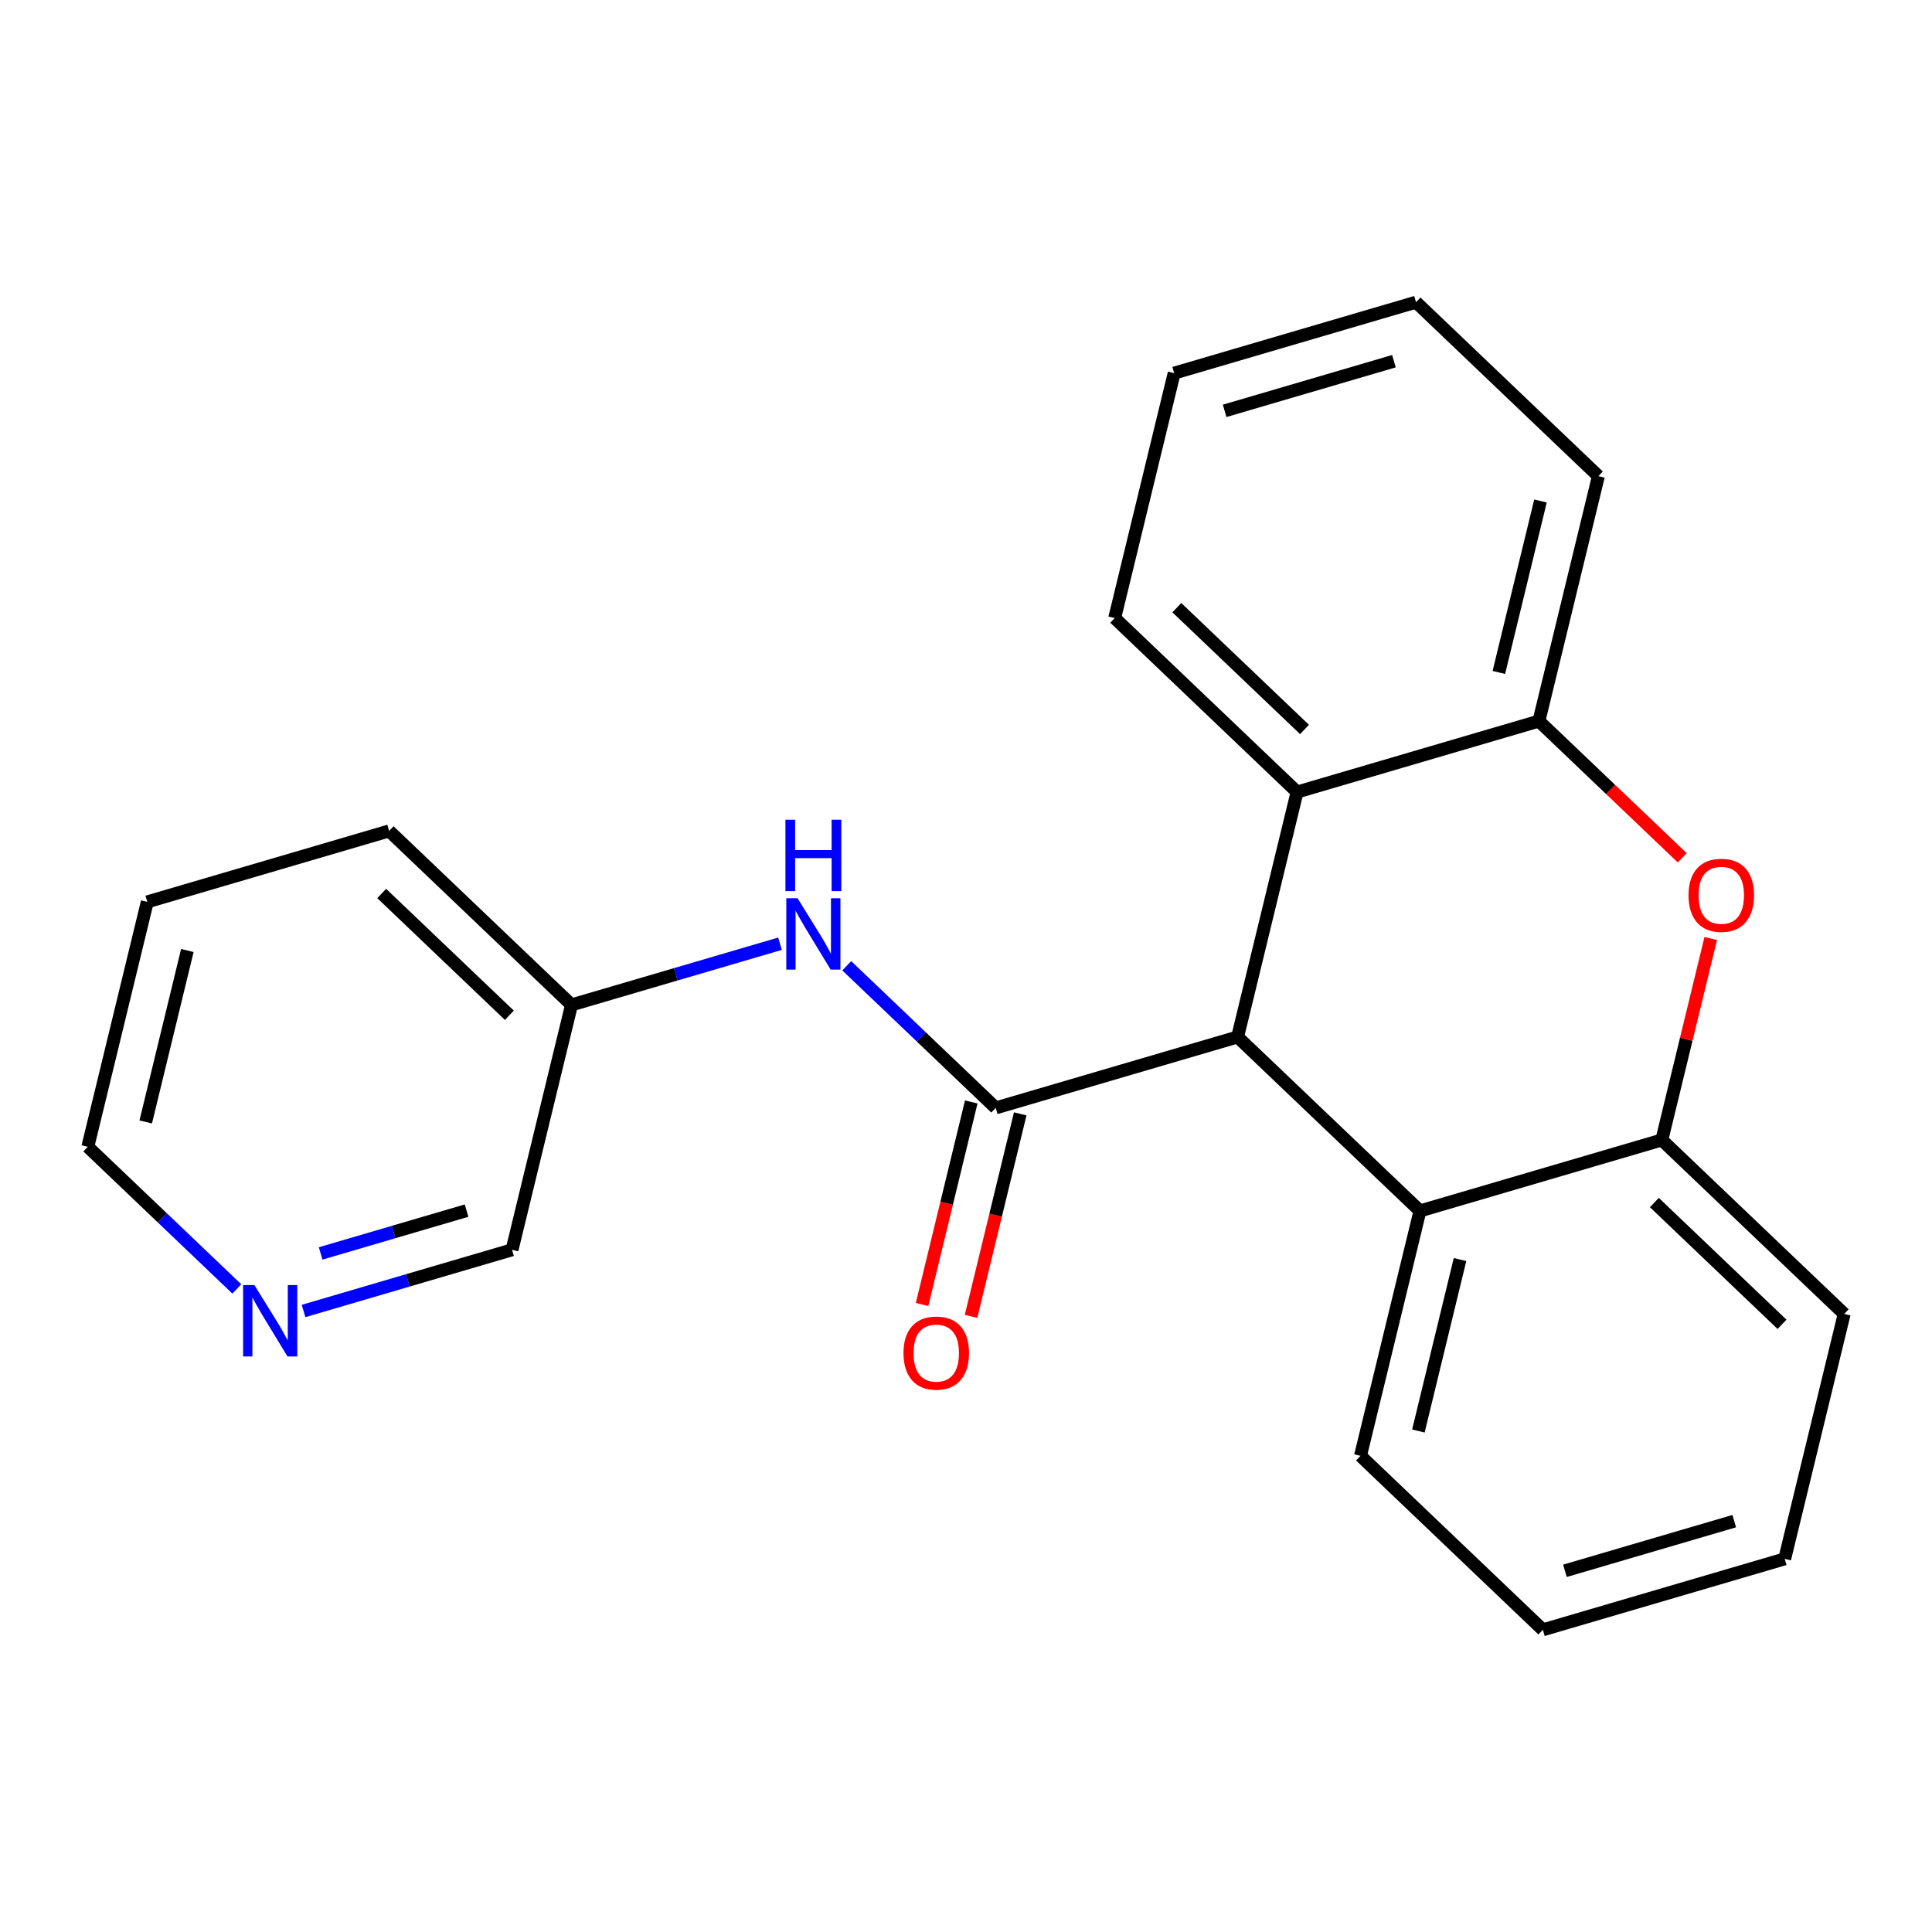<?xml version='1.0' encoding='iso-8859-1'?>
<svg version='1.1' baseProfile='full'
              xmlns='http://www.w3.org/2000/svg'
                      xmlns:rdkit='http://www.rdkit.org/xml'
                      xmlns:xlink='http://www.w3.org/1999/xlink'
                  xml:space='preserve'
width='300px' height='300px' viewBox='0 0 300 300'>
<!-- END OF HEADER -->
<rect style='opacity:1.0;fill:#FFFFFF;stroke:none' width='300' height='300' x='0' y='0'> </rect>
<rect style='opacity:1.0;fill:#FFFFFF;stroke:none' width='300' height='300' x='0' y='0'> </rect>
<path class='bond-0 atom-0 atom-1' d='M 150.784,204.408 L 154.602,188.683' style='fill:none;fill-rule:evenodd;stroke:#FF0000;stroke-width:2.0px;stroke-linecap:butt;stroke-linejoin:miter;stroke-opacity:1' />
<path class='bond-0 atom-0 atom-1' d='M 154.602,188.683 L 158.421,172.959' style='fill:none;fill-rule:evenodd;stroke:#000000;stroke-width:2.0px;stroke-linecap:butt;stroke-linejoin:miter;stroke-opacity:1' />
<path class='bond-0 atom-0 atom-1' d='M 143.178,202.56 L 146.996,186.836' style='fill:none;fill-rule:evenodd;stroke:#FF0000;stroke-width:2.0px;stroke-linecap:butt;stroke-linejoin:miter;stroke-opacity:1' />
<path class='bond-0 atom-0 atom-1' d='M 146.996,186.836 L 150.815,171.112' style='fill:none;fill-rule:evenodd;stroke:#000000;stroke-width:2.0px;stroke-linecap:butt;stroke-linejoin:miter;stroke-opacity:1' />
<path class='bond-1 atom-1 atom-2' d='M 154.618,172.035 L 143.049,161' style='fill:none;fill-rule:evenodd;stroke:#000000;stroke-width:2.0px;stroke-linecap:butt;stroke-linejoin:miter;stroke-opacity:1' />
<path class='bond-1 atom-1 atom-2' d='M 143.049,161 L 131.481,149.964' style='fill:none;fill-rule:evenodd;stroke:#0000FF;stroke-width:2.0px;stroke-linecap:butt;stroke-linejoin:miter;stroke-opacity:1' />
<path class='bond-8 atom-1 atom-9' d='M 154.618,172.035 L 192.172,161.018' style='fill:none;fill-rule:evenodd;stroke:#000000;stroke-width:2.0px;stroke-linecap:butt;stroke-linejoin:miter;stroke-opacity:1' />
<path class='bond-2 atom-2 atom-3' d='M 121.117,146.541 L 104.931,151.29' style='fill:none;fill-rule:evenodd;stroke:#0000FF;stroke-width:2.0px;stroke-linecap:butt;stroke-linejoin:miter;stroke-opacity:1' />
<path class='bond-2 atom-2 atom-3' d='M 104.931,151.29 L 88.745,156.039' style='fill:none;fill-rule:evenodd;stroke:#000000;stroke-width:2.0px;stroke-linecap:butt;stroke-linejoin:miter;stroke-opacity:1' />
<path class='bond-3 atom-3 atom-4' d='M 88.745,156.039 L 60.426,129.024' style='fill:none;fill-rule:evenodd;stroke:#000000;stroke-width:2.0px;stroke-linecap:butt;stroke-linejoin:miter;stroke-opacity:1' />
<path class='bond-3 atom-3 atom-4' d='M 79.094,157.65 L 59.271,138.74' style='fill:none;fill-rule:evenodd;stroke:#000000;stroke-width:2.0px;stroke-linecap:butt;stroke-linejoin:miter;stroke-opacity:1' />
<path class='bond-22 atom-8 atom-3' d='M 79.509,194.07 L 88.745,156.039' style='fill:none;fill-rule:evenodd;stroke:#000000;stroke-width:2.0px;stroke-linecap:butt;stroke-linejoin:miter;stroke-opacity:1' />
<path class='bond-4 atom-4 atom-5' d='M 60.426,129.024 L 22.872,140.042' style='fill:none;fill-rule:evenodd;stroke:#000000;stroke-width:2.0px;stroke-linecap:butt;stroke-linejoin:miter;stroke-opacity:1' />
<path class='bond-5 atom-5 atom-6' d='M 22.872,140.042 L 13.636,178.074' style='fill:none;fill-rule:evenodd;stroke:#000000;stroke-width:2.0px;stroke-linecap:butt;stroke-linejoin:miter;stroke-opacity:1' />
<path class='bond-5 atom-5 atom-6' d='M 29.093,147.594 L 22.628,174.216' style='fill:none;fill-rule:evenodd;stroke:#000000;stroke-width:2.0px;stroke-linecap:butt;stroke-linejoin:miter;stroke-opacity:1' />
<path class='bond-6 atom-6 atom-7' d='M 13.636,178.074 L 25.205,189.109' style='fill:none;fill-rule:evenodd;stroke:#000000;stroke-width:2.0px;stroke-linecap:butt;stroke-linejoin:miter;stroke-opacity:1' />
<path class='bond-6 atom-6 atom-7' d='M 25.205,189.109 L 36.773,200.145' style='fill:none;fill-rule:evenodd;stroke:#0000FF;stroke-width:2.0px;stroke-linecap:butt;stroke-linejoin:miter;stroke-opacity:1' />
<path class='bond-7 atom-7 atom-8' d='M 47.137,203.568 L 63.323,198.819' style='fill:none;fill-rule:evenodd;stroke:#0000FF;stroke-width:2.0px;stroke-linecap:butt;stroke-linejoin:miter;stroke-opacity:1' />
<path class='bond-7 atom-7 atom-8' d='M 63.323,198.819 L 79.509,194.07' style='fill:none;fill-rule:evenodd;stroke:#000000;stroke-width:2.0px;stroke-linecap:butt;stroke-linejoin:miter;stroke-opacity:1' />
<path class='bond-7 atom-7 atom-8' d='M 49.789,194.632 L 61.12,191.308' style='fill:none;fill-rule:evenodd;stroke:#0000FF;stroke-width:2.0px;stroke-linecap:butt;stroke-linejoin:miter;stroke-opacity:1' />
<path class='bond-7 atom-7 atom-8' d='M 61.12,191.308 L 72.45,187.984' style='fill:none;fill-rule:evenodd;stroke:#000000;stroke-width:2.0px;stroke-linecap:butt;stroke-linejoin:miter;stroke-opacity:1' />
<path class='bond-9 atom-9 atom-10' d='M 192.172,161.018 L 220.491,188.032' style='fill:none;fill-rule:evenodd;stroke:#000000;stroke-width:2.0px;stroke-linecap:butt;stroke-linejoin:miter;stroke-opacity:1' />
<path class='bond-23 atom-22 atom-9' d='M 201.408,122.986 L 192.172,161.018' style='fill:none;fill-rule:evenodd;stroke:#000000;stroke-width:2.0px;stroke-linecap:butt;stroke-linejoin:miter;stroke-opacity:1' />
<path class='bond-10 atom-10 atom-11' d='M 220.491,188.032 L 211.255,226.063' style='fill:none;fill-rule:evenodd;stroke:#000000;stroke-width:2.0px;stroke-linecap:butt;stroke-linejoin:miter;stroke-opacity:1' />
<path class='bond-10 atom-10 atom-11' d='M 226.712,195.584 L 220.247,222.206' style='fill:none;fill-rule:evenodd;stroke:#000000;stroke-width:2.0px;stroke-linecap:butt;stroke-linejoin:miter;stroke-opacity:1' />
<path class='bond-24 atom-15 atom-10' d='M 258.045,177.014 L 220.491,188.032' style='fill:none;fill-rule:evenodd;stroke:#000000;stroke-width:2.0px;stroke-linecap:butt;stroke-linejoin:miter;stroke-opacity:1' />
<path class='bond-11 atom-11 atom-12' d='M 211.255,226.063 L 239.574,253.078' style='fill:none;fill-rule:evenodd;stroke:#000000;stroke-width:2.0px;stroke-linecap:butt;stroke-linejoin:miter;stroke-opacity:1' />
<path class='bond-12 atom-12 atom-13' d='M 239.574,253.078 L 277.128,242.06' style='fill:none;fill-rule:evenodd;stroke:#000000;stroke-width:2.0px;stroke-linecap:butt;stroke-linejoin:miter;stroke-opacity:1' />
<path class='bond-12 atom-12 atom-13' d='M 243.003,243.914 L 269.291,236.202' style='fill:none;fill-rule:evenodd;stroke:#000000;stroke-width:2.0px;stroke-linecap:butt;stroke-linejoin:miter;stroke-opacity:1' />
<path class='bond-13 atom-13 atom-14' d='M 277.128,242.06 L 286.364,204.028' style='fill:none;fill-rule:evenodd;stroke:#000000;stroke-width:2.0px;stroke-linecap:butt;stroke-linejoin:miter;stroke-opacity:1' />
<path class='bond-14 atom-14 atom-15' d='M 286.364,204.028 L 258.045,177.014' style='fill:none;fill-rule:evenodd;stroke:#000000;stroke-width:2.0px;stroke-linecap:butt;stroke-linejoin:miter;stroke-opacity:1' />
<path class='bond-14 atom-14 atom-15' d='M 276.713,205.64 L 256.89,186.73' style='fill:none;fill-rule:evenodd;stroke:#000000;stroke-width:2.0px;stroke-linecap:butt;stroke-linejoin:miter;stroke-opacity:1' />
<path class='bond-15 atom-15 atom-16' d='M 258.045,177.014 L 261.843,161.376' style='fill:none;fill-rule:evenodd;stroke:#000000;stroke-width:2.0px;stroke-linecap:butt;stroke-linejoin:miter;stroke-opacity:1' />
<path class='bond-15 atom-15 atom-16' d='M 261.843,161.376 L 265.64,145.737' style='fill:none;fill-rule:evenodd;stroke:#FF0000;stroke-width:2.0px;stroke-linecap:butt;stroke-linejoin:miter;stroke-opacity:1' />
<path class='bond-16 atom-16 atom-17' d='M 261.214,133.196 L 250.088,122.582' style='fill:none;fill-rule:evenodd;stroke:#FF0000;stroke-width:2.0px;stroke-linecap:butt;stroke-linejoin:miter;stroke-opacity:1' />
<path class='bond-16 atom-16 atom-17' d='M 250.088,122.582 L 238.962,111.968' style='fill:none;fill-rule:evenodd;stroke:#000000;stroke-width:2.0px;stroke-linecap:butt;stroke-linejoin:miter;stroke-opacity:1' />
<path class='bond-17 atom-17 atom-18' d='M 238.962,111.968 L 248.198,73.936' style='fill:none;fill-rule:evenodd;stroke:#000000;stroke-width:2.0px;stroke-linecap:butt;stroke-linejoin:miter;stroke-opacity:1' />
<path class='bond-17 atom-17 atom-18' d='M 232.741,104.416 L 239.206,77.794' style='fill:none;fill-rule:evenodd;stroke:#000000;stroke-width:2.0px;stroke-linecap:butt;stroke-linejoin:miter;stroke-opacity:1' />
<path class='bond-25 atom-22 atom-17' d='M 201.408,122.986 L 238.962,111.968' style='fill:none;fill-rule:evenodd;stroke:#000000;stroke-width:2.0px;stroke-linecap:butt;stroke-linejoin:miter;stroke-opacity:1' />
<path class='bond-18 atom-18 atom-19' d='M 248.198,73.936 L 219.879,46.922' style='fill:none;fill-rule:evenodd;stroke:#000000;stroke-width:2.0px;stroke-linecap:butt;stroke-linejoin:miter;stroke-opacity:1' />
<path class='bond-19 atom-19 atom-20' d='M 219.879,46.922 L 182.325,57.94' style='fill:none;fill-rule:evenodd;stroke:#000000;stroke-width:2.0px;stroke-linecap:butt;stroke-linejoin:miter;stroke-opacity:1' />
<path class='bond-19 atom-19 atom-20' d='M 216.449,56.086 L 190.161,63.798' style='fill:none;fill-rule:evenodd;stroke:#000000;stroke-width:2.0px;stroke-linecap:butt;stroke-linejoin:miter;stroke-opacity:1' />
<path class='bond-20 atom-20 atom-21' d='M 182.325,57.94 L 173.089,95.972' style='fill:none;fill-rule:evenodd;stroke:#000000;stroke-width:2.0px;stroke-linecap:butt;stroke-linejoin:miter;stroke-opacity:1' />
<path class='bond-21 atom-21 atom-22' d='M 173.089,95.972 L 201.408,122.986' style='fill:none;fill-rule:evenodd;stroke:#000000;stroke-width:2.0px;stroke-linecap:butt;stroke-linejoin:miter;stroke-opacity:1' />
<path class='bond-21 atom-21 atom-22' d='M 182.74,94.36 L 202.563,113.27' style='fill:none;fill-rule:evenodd;stroke:#000000;stroke-width:2.0px;stroke-linecap:butt;stroke-linejoin:miter;stroke-opacity:1' />
<path  class='atom-0' d='M 140.294 210.098
Q 140.294 207.437, 141.609 205.95
Q 142.924 204.462, 145.382 204.462
Q 147.84 204.462, 149.155 205.95
Q 150.47 207.437, 150.47 210.098
Q 150.47 212.791, 149.139 214.325
Q 147.809 215.844, 145.382 215.844
Q 142.94 215.844, 141.609 214.325
Q 140.294 212.806, 140.294 210.098
M 145.382 214.591
Q 147.073 214.591, 147.981 213.464
Q 148.905 212.321, 148.905 210.098
Q 148.905 207.922, 147.981 206.826
Q 147.073 205.715, 145.382 205.715
Q 143.691 205.715, 142.768 206.811
Q 141.86 207.907, 141.86 210.098
Q 141.86 212.337, 142.768 213.464
Q 143.691 214.591, 145.382 214.591
' fill='#FF0000'/>
<path  class='atom-2' d='M 123.849 139.479
L 127.481 145.35
Q 127.841 145.929, 128.42 146.978
Q 129 148.027, 129.031 148.089
L 129.031 139.479
L 130.502 139.479
L 130.502 150.563
L 128.984 150.563
L 125.086 144.144
Q 124.632 143.393, 124.147 142.532
Q 123.677 141.671, 123.536 141.405
L 123.536 150.563
L 122.096 150.563
L 122.096 139.479
L 123.849 139.479
' fill='#0000FF'/>
<path  class='atom-2' d='M 121.963 127.287
L 123.466 127.287
L 123.466 131.999
L 129.133 131.999
L 129.133 127.287
L 130.636 127.287
L 130.636 138.371
L 129.133 138.371
L 129.133 133.252
L 123.466 133.252
L 123.466 138.371
L 121.963 138.371
L 121.963 127.287
' fill='#0000FF'/>
<path  class='atom-7' d='M 39.505 199.546
L 43.137 205.417
Q 43.497 205.996, 44.076 207.045
Q 44.656 208.094, 44.687 208.156
L 44.687 199.546
L 46.158 199.546
L 46.158 210.63
L 44.64 210.63
L 40.742 204.211
Q 40.288 203.46, 39.803 202.599
Q 39.333 201.738, 39.192 201.472
L 39.192 210.63
L 37.752 210.63
L 37.752 199.546
L 39.505 199.546
' fill='#0000FF'/>
<path  class='atom-16' d='M 262.193 139.014
Q 262.193 136.352, 263.508 134.865
Q 264.823 133.378, 267.281 133.378
Q 269.738 133.378, 271.053 134.865
Q 272.368 136.352, 272.368 139.014
Q 272.368 141.706, 271.038 143.241
Q 269.707 144.759, 267.281 144.759
Q 264.838 144.759, 263.508 143.241
Q 262.193 141.722, 262.193 139.014
M 267.281 143.507
Q 268.971 143.507, 269.879 142.38
Q 270.803 141.237, 270.803 139.014
Q 270.803 136.838, 269.879 135.742
Q 268.971 134.63, 267.281 134.63
Q 265.59 134.63, 264.666 135.726
Q 263.758 136.822, 263.758 139.014
Q 263.758 141.252, 264.666 142.38
Q 265.59 143.507, 267.281 143.507
' fill='#FF0000'/>
</svg>
